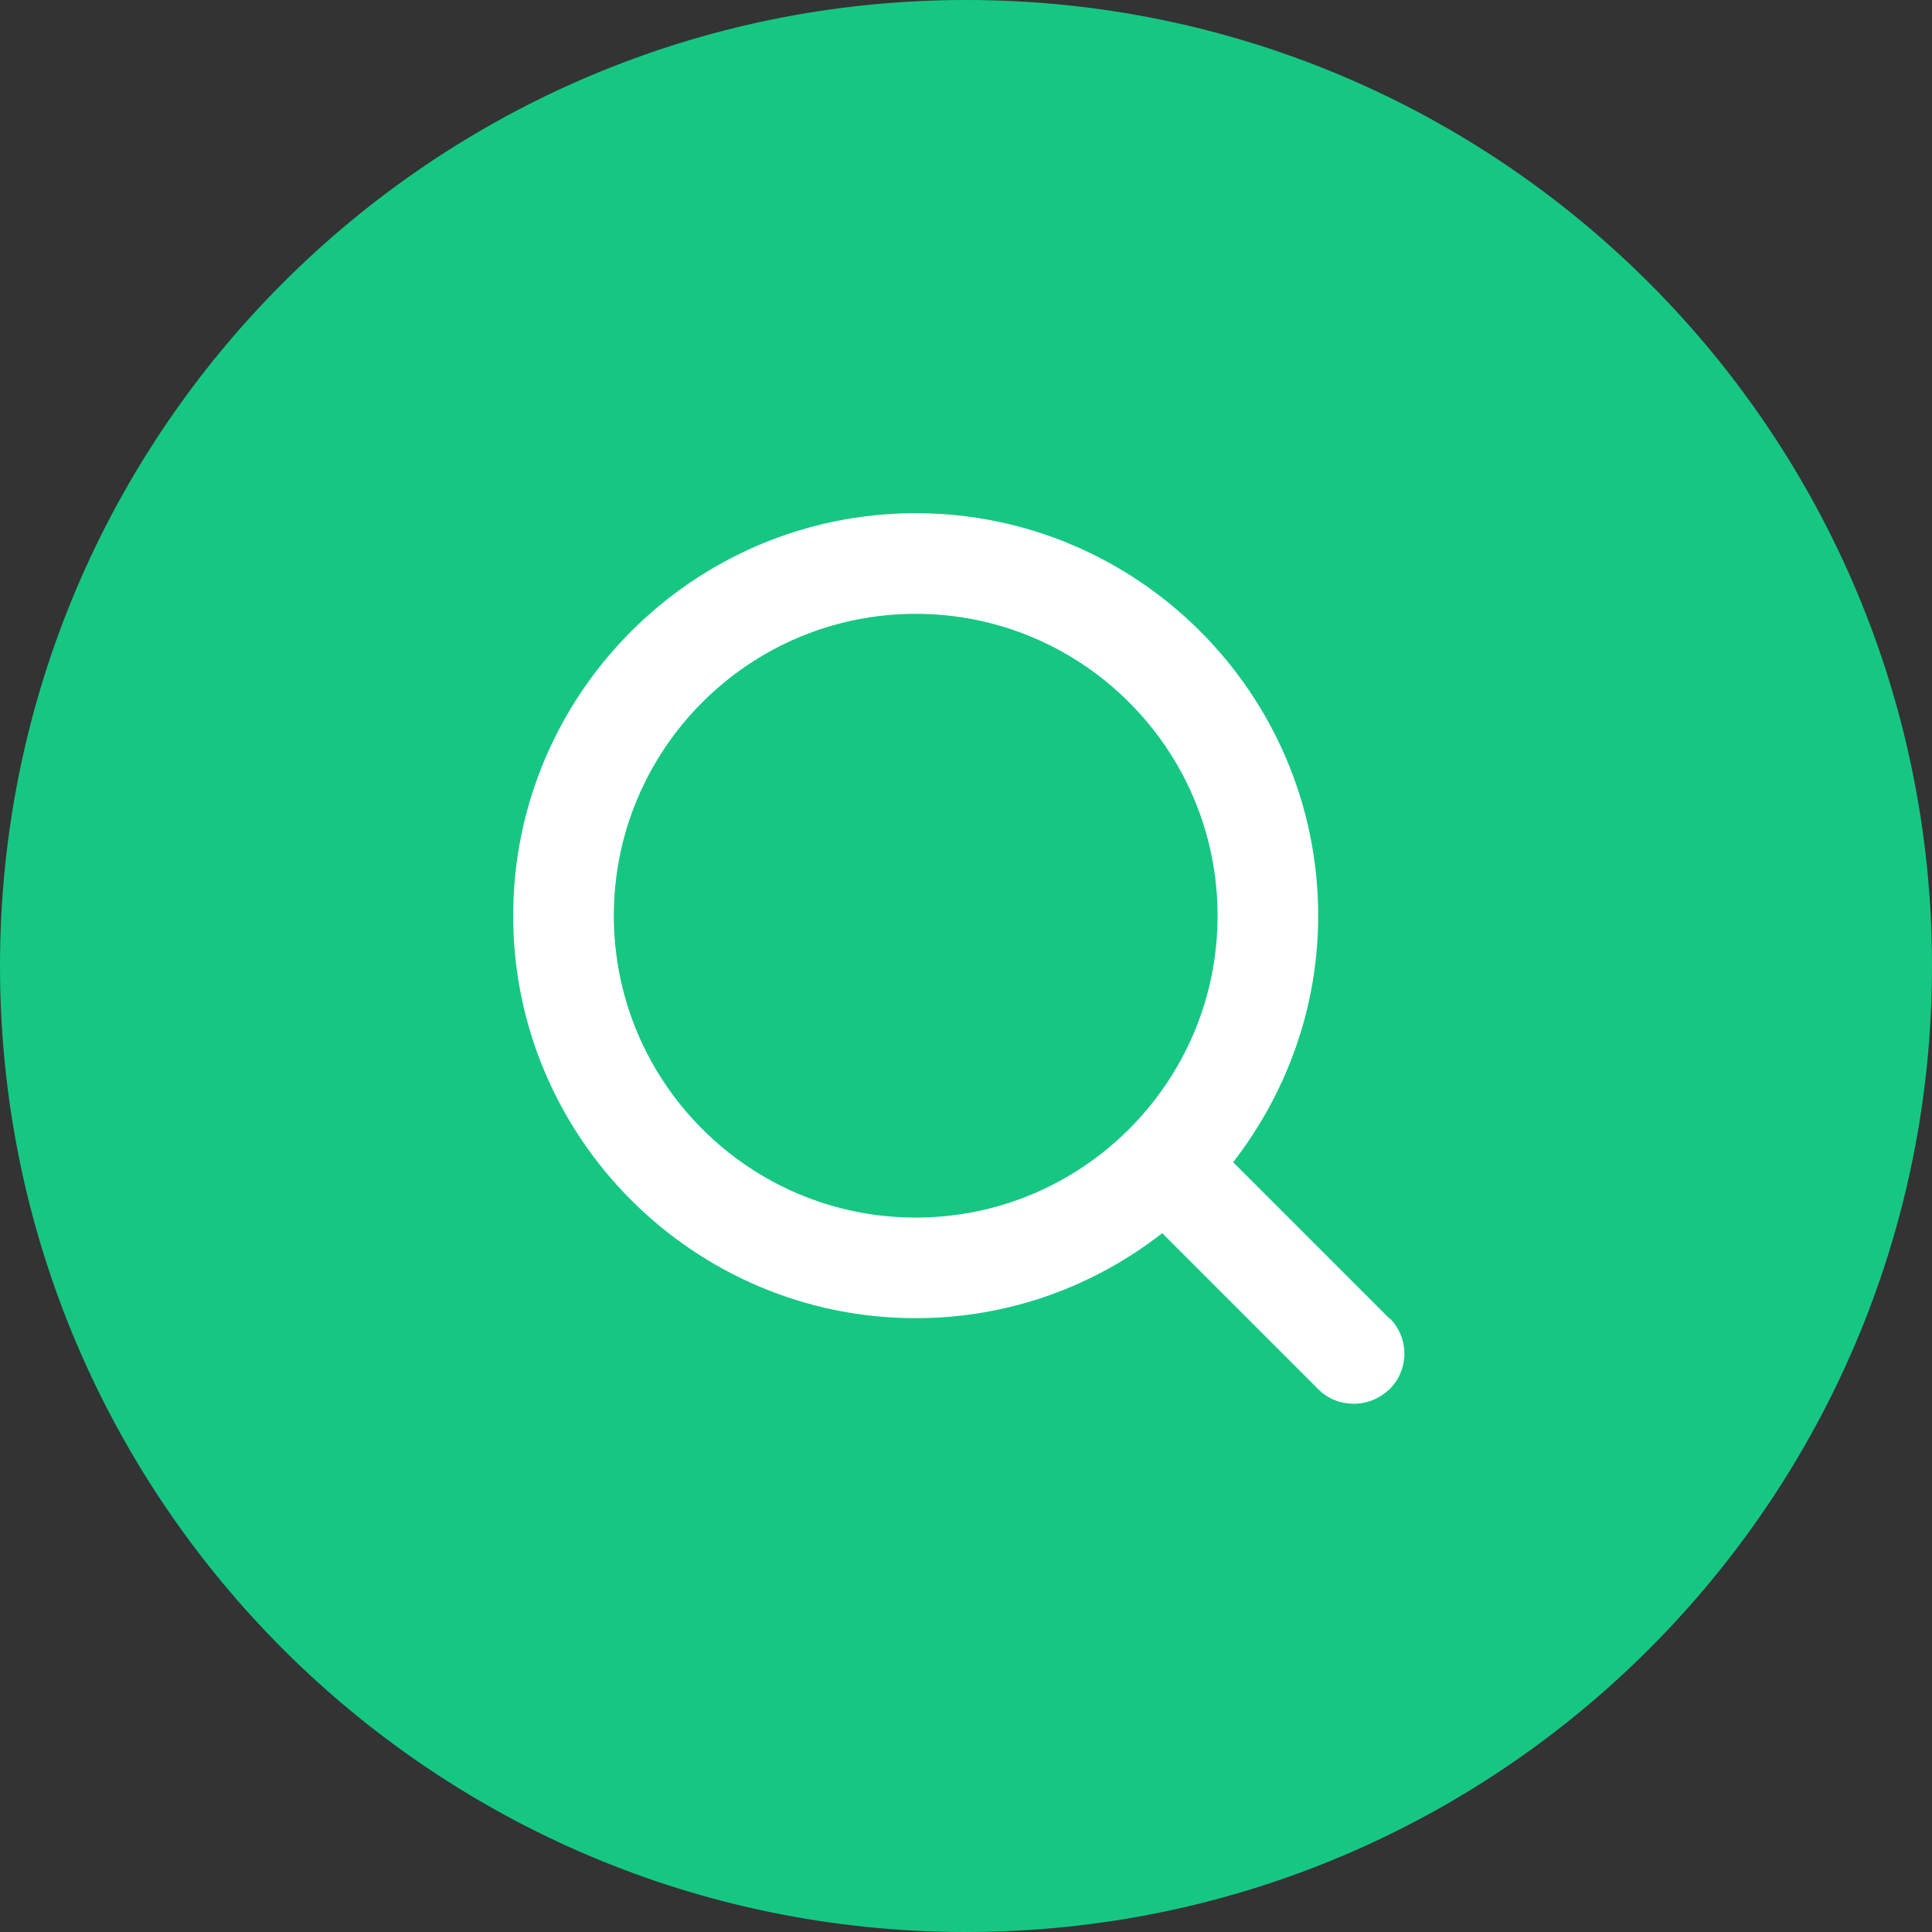 <svg width="32" height="32" viewBox="0 0 32 32" fill="none" xmlns="http://www.w3.org/2000/svg">
<rect x="0" y="0" width="32" height="32" fill="#333333" stroke="none"/>
<path d="M16 32C24.837 32 32 24.837 32 16C32 7.163 24.837 0 16 0C7.163 0 0 7.163 0 16C0 24.837 7.163 32 16 32Z" fill="#16C784"/>
<path d="M23.008 21.833L20.425 19.25C21.3 18.117 21.833 16.708 21.833 15.167C21.833 11.492 18.842 8.5 15.167 8.5C11.492 8.5 8.5 11.492 8.5 15.167C8.5 18.842 11.492 21.833 15.167 21.833C16.708 21.833 18.117 21.308 19.25 20.425L21.833 23.008C22 23.175 22.208 23.25 22.425 23.25C22.642 23.25 22.85 23.167 23.017 23.008C23.342 22.683 23.342 22.158 23.017 21.833H23.008ZM10.167 15.167C10.167 12.408 12.408 10.167 15.167 10.167C17.925 10.167 20.167 12.408 20.167 15.167C20.167 17.925 17.925 20.167 15.167 20.167C12.408 20.167 10.167 17.925 10.167 15.167Z" fill="white"/>
</svg>
